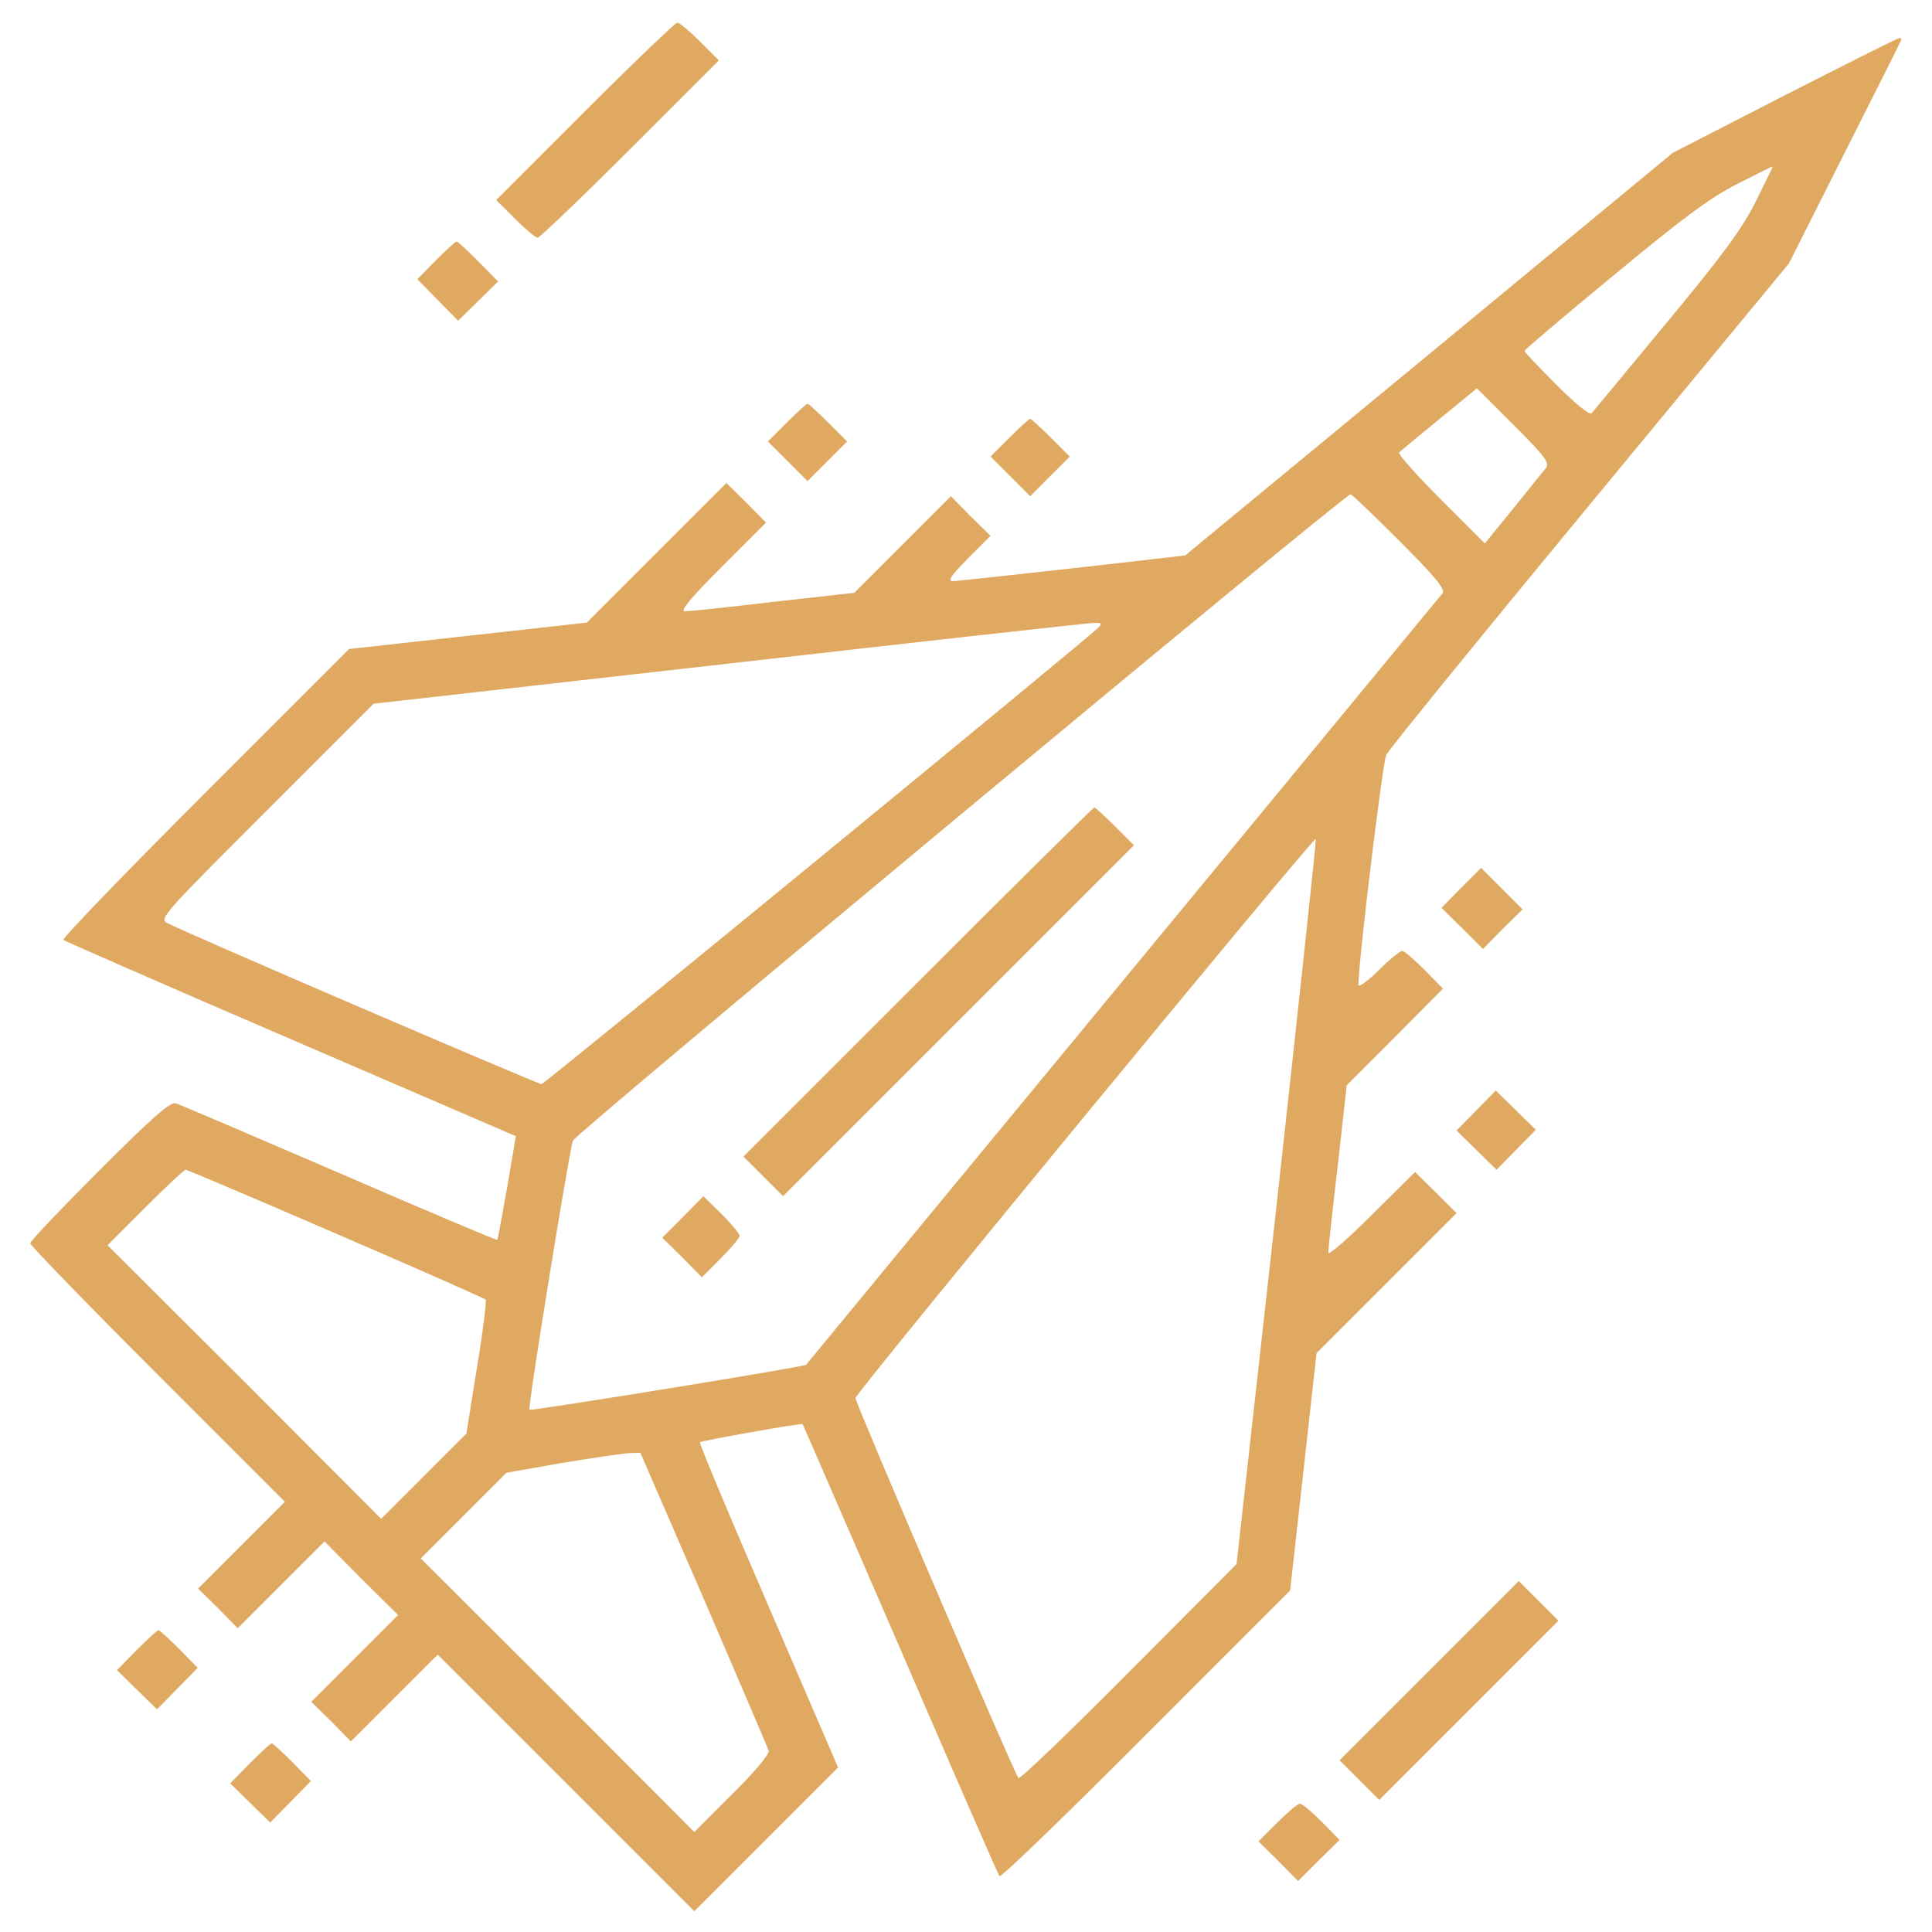 <?xml version="1.0" encoding="UTF-8"?> <svg xmlns="http://www.w3.org/2000/svg" width="1207" height="1207" viewBox="0 0 1207 1207" fill="none"> <path d="M365.399 69.546L310 124.945L321.787 136.732C328.152 143.097 334.517 148.52 335.932 148.52C337.11 148.52 363.278 123.531 393.688 93.12L449.088 37.721L437.301 25.934C430.936 19.569 424.571 14.146 423.156 14.146C421.978 14.146 395.81 39.135 365.399 69.546Z" fill="#E0A961"></path> <path d="M1114.82 59.644L1045.05 95.477L903.836 212.169C826.276 276.055 757.675 332.869 751.546 337.82L740.466 347.013L670.215 355.029C631.553 359.272 597.842 363.044 595.249 363.044C591.713 363.044 594.07 359.744 604.679 348.899L618.823 334.755L606.329 322.496L594.07 310.002L563.895 340.177L533.72 370.352L483.036 376.01C455.454 379.31 430.465 381.903 427.872 381.903C424.572 381.903 431.172 373.888 450.975 354.086L478.557 326.504L466.298 314.01L453.804 301.751L410.191 345.363L366.579 388.976L292.32 397.227L218.062 405.478L128.008 495.531C78.266 545.273 38.662 586.292 39.605 587.235C40.548 587.942 104.434 615.995 181.757 649.235L322.26 709.821L316.837 741.882C313.773 759.327 310.944 774.178 310.708 774.65C310.237 774.886 265.917 756.262 212.168 732.923C158.419 709.821 112.449 690.018 109.856 689.311C106.555 688.132 95.947 697.326 62.236 731.038C38.426 754.847 18.859 775.357 18.859 776.771C18.859 777.95 54.692 814.962 98.305 858.574L177.985 938.255L150.875 965.365L123.765 992.476L136.259 1004.73L148.518 1017.23L175.628 990.118L202.738 963.008L225.605 986.111L248.708 1008.98L221.598 1036.09L194.487 1063.2L206.982 1075.46L219.24 1087.95L246.351 1060.84L273.461 1033.73L353.613 1113.88L433.766 1194.04L478.792 1149.01L523.583 1104.22L479.971 1003.08C455.925 947.449 436.595 901.479 437.302 901.008C438.245 900.065 500.481 888.985 501.424 889.692C501.659 889.928 529.005 953.107 562.481 1030.19C595.72 1107.28 623.538 1171.17 624.481 1172.11C625.424 1173.05 666.443 1133.45 715.949 1083.71L806.003 993.654L814.253 919.631L822.504 845.372L866.353 801.524L909.965 757.912L896.999 744.946L884.033 732.216L856.923 759.091C842.071 773.943 829.812 784.551 829.812 782.665C829.812 780.779 832.406 756.262 835.706 728.68L841.364 677.996L871.539 647.821L901.478 617.646L889.927 605.858C883.562 599.493 877.197 594.071 876.018 594.071C874.603 594.071 868.003 599.493 861.166 606.33C854.094 613.166 848.672 617.174 848.672 615.288C848.672 600.436 863.759 476.2 866.117 471.485C867.767 468.185 925.052 397.698 993.418 314.953L1117.65 164.549L1152.31 95.712C1171.4 57.994 1187.2 26.404 1187.67 25.225C1188.14 24.282 1187.67 23.575 1186.49 23.811C1185.55 23.811 1153.25 40.077 1114.82 59.644ZM1097.14 125.416C1088.42 142.861 1076.87 158.655 1041.27 201.561C1016.76 231.264 995.539 256.724 994.361 258.139C993.182 259.553 984.695 252.717 972.436 240.458C961.357 229.378 952.398 219.948 952.398 219.241C952.398 218.534 977.387 197.317 1008.03 172.093C1050.94 136.496 1068.38 123.53 1085.12 115.043C1097.14 108.914 1107.05 103.963 1107.52 103.963C1107.75 103.728 1103.04 113.629 1097.14 125.416ZM965.836 292.321C964.186 294.443 954.992 305.759 945.326 317.781L927.645 339.47L900.064 311.888C884.74 296.565 873.189 283.599 874.132 282.656C875.075 281.713 886.391 272.283 899.121 261.911L922.695 242.58L945.562 265.447C965.128 285.013 968.193 289.021 965.836 292.321ZM874.368 338.055C896.763 360.451 903.128 368.23 901.242 370.588C899.828 372.238 810.01 481.387 701.333 612.931C592.656 744.475 503.781 852.445 503.545 852.68C502.602 853.859 331.689 881.677 330.746 880.734C329.568 879.555 355.263 721.372 357.857 712.65C359.271 708.406 839.949 308.823 843.721 308.823C844.664 308.823 858.337 322.025 874.368 338.055ZM686.01 392.276C671.865 405.242 340.176 677.288 338.29 677.288C335.933 677.288 114.806 582.284 104.434 576.626C99.248 574.033 102.548 570.497 166.198 506.847L233.385 439.66L454.275 414.672C575.918 400.763 678.466 389.447 682.474 389.211C688.367 388.976 688.839 389.447 686.01 392.276ZM797.752 751.076L772.527 977.152L705.105 1044.81C668.093 1082.06 637.211 1111.76 636.268 1110.82C633.675 1107.99 534.428 876.49 534.428 873.426C534.428 870.361 820.619 522.877 822.033 524.056C822.504 524.527 811.425 626.604 797.752 751.076ZM209.811 770.642C260.731 792.566 302.693 811.19 303.4 811.897C304.107 812.604 301.75 831.699 297.978 854.331L291.377 895.586L264.738 922.224L238.1 948.863L152.761 863.289L67.186 777.95L90.761 754.376C103.727 741.41 115.042 730.802 115.985 730.802C116.928 730.802 159.126 748.718 209.811 770.642ZM439.659 998.841C461.347 1049.29 479.735 1091.96 480.207 1093.84C480.678 1095.97 471.484 1107.05 457.34 1120.96L433.766 1144.53L348.427 1058.95L262.853 973.616L289.727 946.742L316.366 920.103L351.02 913.973C369.879 910.909 388.739 908.08 392.746 907.844L400.054 907.608L439.659 998.841Z" fill="#E0A961"></path> <path d="M573.327 613.639L464.414 722.552L476.908 735.046L489.167 747.305L598.787 637.685L708.407 528.064L696.62 516.277C690.255 509.912 684.362 504.49 683.654 504.49C682.947 504.49 633.441 553.525 573.327 613.639Z" fill="#E0A961"></path> <path d="M426.692 760.27L413.727 773.235L426.221 785.494L438.479 797.988L450.267 786.201C456.632 779.836 462.054 773.471 462.054 772.057C462.054 770.642 456.867 764.513 450.738 758.384L439.422 747.304L426.692 760.27Z" fill="#E0A961"></path> <path d="M272.282 162.664L260.73 174.451L273.461 187.417L286.191 200.383L298.685 188.124L311.179 175.866L298.921 163.371C292.084 156.535 285.955 150.877 285.248 150.877C284.54 150.877 278.647 156.299 272.282 162.664Z" fill="#E0A961"></path> <path d="M491.521 264.03L479.734 275.817L492.229 288.312L504.487 300.57L516.746 288.312L529.24 275.817L517.453 264.03C511.088 257.665 505.195 252.243 504.487 252.243C503.78 252.243 497.887 257.665 491.521 264.03Z" fill="#E0A961"></path> <path d="M630.611 273.46L618.824 285.247L631.319 297.741L643.577 310L655.836 297.741L668.33 285.247L656.543 273.46C650.178 267.095 644.284 261.673 643.577 261.673C642.87 261.673 636.976 267.095 630.611 273.46Z" fill="#E0A961"></path> <path d="M912.794 554.7L900.535 567.195L913.501 579.925L926.467 592.891L938.725 580.396L951.22 568.138L938.254 555.172L925.288 542.206L912.794 554.7Z" fill="#E0A961"></path> <path d="M922.223 693.789L909.965 706.284L922.459 718.542L934.954 730.801L947.212 718.306L959.471 705.812L946.976 693.554L934.482 681.295L922.223 693.789Z" fill="#E0A961"></path> <path d="M892.754 1043.87L836.883 1099.74L849.377 1112.23L861.636 1124.49L917.742 1068.39L973.613 1012.51L961.119 1000.02L948.86 987.762L892.754 1043.87Z" fill="#E0A961"></path> <path d="M85.337 1030.9L73.078 1043.4L85.573 1055.66L98.067 1067.91L110.797 1054.95L123.527 1041.98L111.976 1030.2C105.611 1023.83 99.717 1018.41 99.01 1018.41C98.302 1018.41 92.173 1024.07 85.337 1030.9Z" fill="#E0A961"></path> <path d="M156.063 1101.63L143.805 1114.12L156.299 1126.38L168.793 1138.64L181.523 1125.67L194.253 1112.71L182.702 1100.92C176.337 1094.55 170.444 1089.13 169.736 1089.13C169.029 1089.13 162.9 1094.79 156.063 1101.63Z" fill="#E0A961"></path> <path d="M797.986 1138.64L786.199 1150.42L798.694 1162.68L810.952 1175.18L823.918 1162.21L836.884 1149.48L825.804 1138.16C819.675 1132.03 813.545 1126.85 812.131 1126.85C810.716 1126.85 804.351 1132.27 797.986 1138.64Z" fill="#E0A961"></path> </svg> 